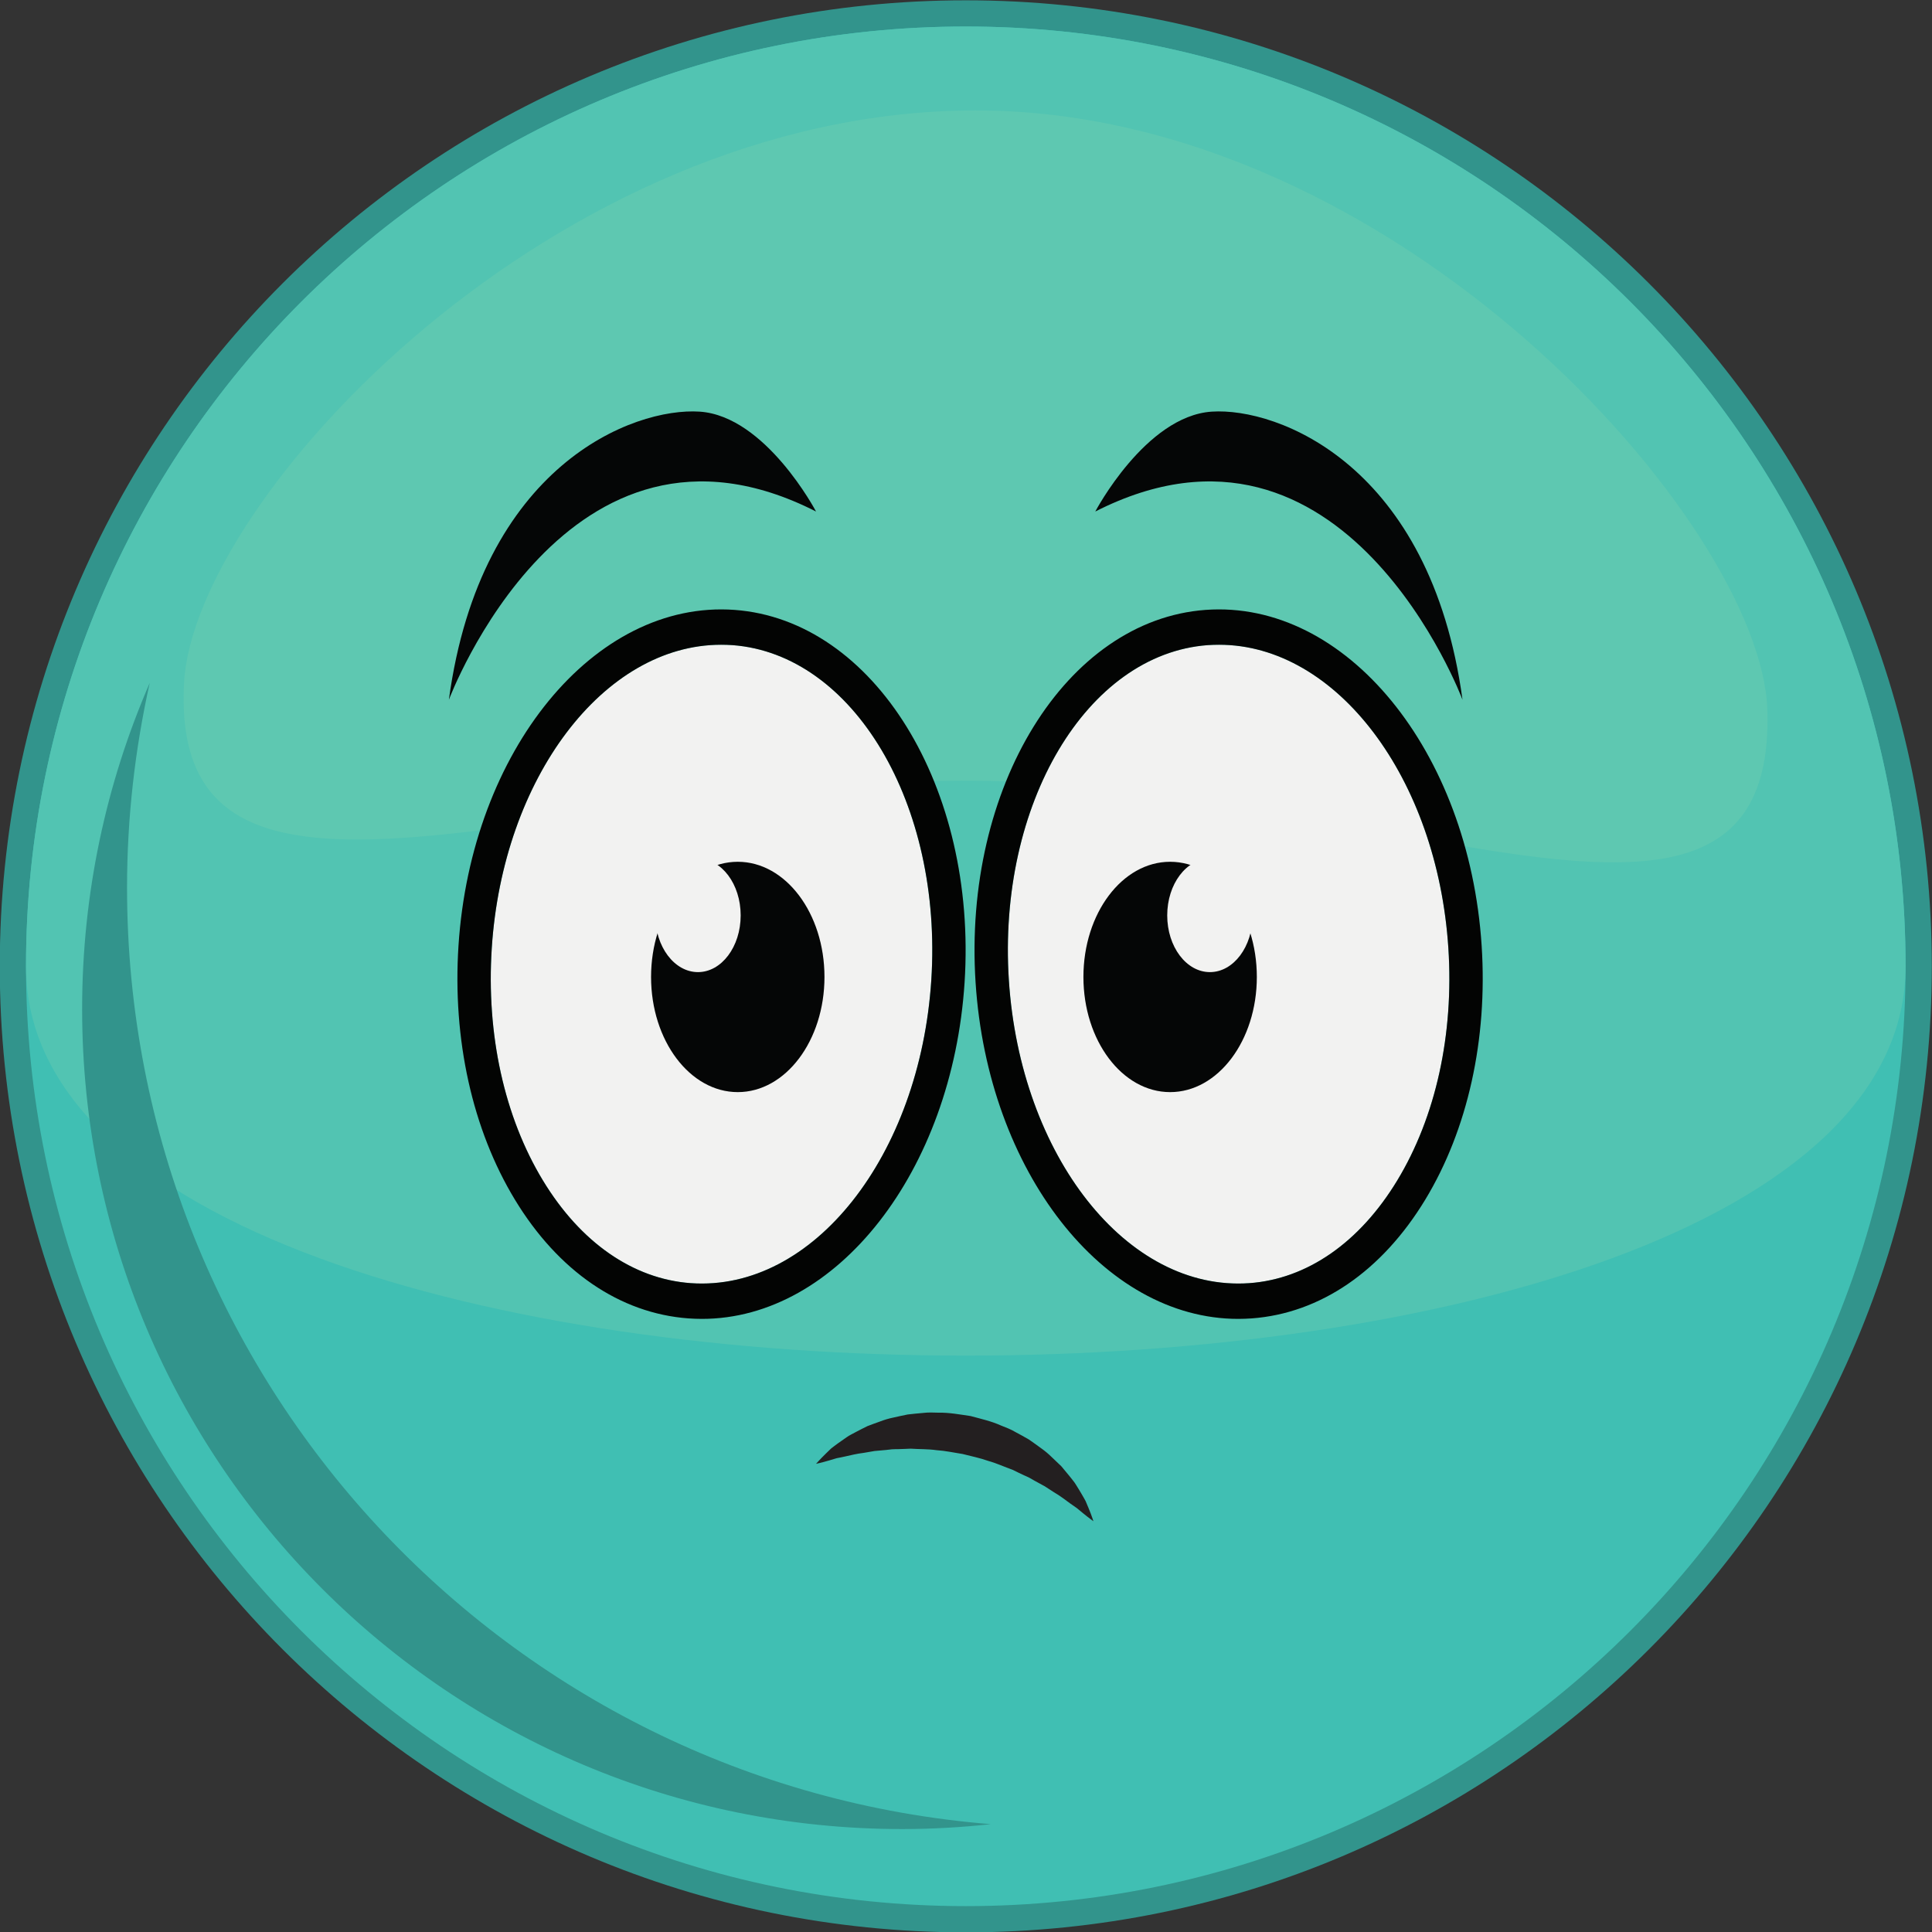 <?xml version="1.0" encoding="UTF-8"?><svg xmlns="http://www.w3.org/2000/svg" xmlns:xlink="http://www.w3.org/1999/xlink" height="298.9" preserveAspectRatio="xMidYMid meet" version="1.0" viewBox="63.2 63.1 298.9 298.9" width="298.9" zoomAndPan="magnify"><rect x="63.2" y="63.1" width="298.9" height="298.9" fill="#333333" stroke="none"/><g><g id="change1_1"><path d="M 362.07 212.602 C 362.07 295.145 295.156 362.055 212.613 362.055 C 130.07 362.055 63.164 295.145 63.164 212.602 C 63.164 130.059 130.07 63.148 212.613 63.148 C 295.156 63.148 362.07 130.059 362.07 212.602" fill="#32948c"/></g><g id="change2_1"><path d="M 358.012 212.602 C 358.012 292.902 292.914 357.996 212.613 357.996 C 132.32 357.996 67.223 292.902 67.223 212.602 C 67.223 132.301 132.32 67.203 212.613 67.203 C 292.914 67.203 358.012 132.301 358.012 212.602" fill="#40bfb3"/></g><g id="change3_1"><path d="M 358.012 212.602 C 358.012 292.902 67.223 292.902 67.223 212.602 C 67.223 132.301 132.32 67.203 212.613 67.203 C 292.914 67.203 358.012 132.301 358.012 212.602" fill="#52c4b2"/></g><g id="change4_1"><path d="M 336.621 172.863 C 338.152 218.637 277.871 183.879 212.652 183.879 C 147.441 183.879 89.359 212.27 91.676 168.762 C 93.195 140.223 148.93 80.184 214.148 80.184 C 279.359 80.184 335.664 144.309 336.621 172.863" fill="#5ec8b1"/></g><g id="change1_2"><path d="M 82.855 200.438 C 82.855 189.555 84.098 178.961 86.363 168.758 C 79.648 184.223 75.906 201.277 75.906 219.211 C 75.906 289.273 132.703 346.074 202.77 346.074 C 207.406 346.074 211.984 345.805 216.492 345.316 C 141.699 339.324 82.855 276.773 82.855 200.438" fill="#32948c"/></g><g id="change5_1"><path d="M 251.797 162.848 C 251.223 162.848 250.645 162.867 250.07 162.906 C 231.32 164.277 217.508 187.527 219.281 214.742 C 221.047 241.895 237.562 262.961 256.492 261.617 C 265.43 260.969 273.551 255.324 279.367 245.73 C 285.336 235.883 288.148 223.113 287.277 209.781 C 285.566 183.465 269.98 162.848 251.797 162.848" fill="#f2f2f1"/></g><g id="change5_2"><path d="M 139.281 209.781 C 138.414 223.113 141.223 235.883 147.195 245.73 C 153.012 255.324 161.133 260.969 170.066 261.617 C 189 262.961 205.512 241.895 207.281 214.742 C 209.051 187.527 195.238 164.277 176.492 162.906 C 175.914 162.867 175.34 162.848 174.766 162.848 C 156.578 162.848 140.996 183.465 139.281 209.781" fill="#f2f2f1"/></g><g id="change6_1"><path d="M 232.652 142.238 C 232.652 142.238 240.426 127.473 250.66 126.785 C 260.895 126.098 284.531 135.031 289.465 171.363 C 289.465 171.363 271.23 122.609 232.652 142.238" fill="#050606"/></g><g id="change6_2"><path d="M 189.449 142.238 C 189.449 142.238 181.68 127.473 171.449 126.785 C 161.211 126.098 137.574 135.031 132.645 171.363 C 132.645 171.363 150.875 122.609 189.449 142.238" fill="#050606"/></g><g id="change7_1"><path d="M 251.797 162.848 C 251.223 162.848 250.645 162.867 250.07 162.906 C 231.32 164.277 217.508 187.527 219.281 214.742 C 221.047 241.895 237.559 262.961 256.492 261.617 C 265.426 260.969 273.551 255.324 279.367 245.73 C 285.336 235.883 288.145 223.113 287.277 209.781 C 285.566 183.465 269.98 162.848 251.797 162.848 Z M 254.762 267.145 C 233.879 267.145 216.031 244.289 214.133 215.117 C 212.164 184.898 228.125 159.035 249.711 157.457 C 271.426 155.875 290.469 179.266 292.426 209.41 C 293.371 223.902 290.273 237.848 283.711 248.684 C 276.992 259.766 267.449 266.293 256.848 267.07 C 256.152 267.117 255.453 267.145 254.762 267.145" fill="#030403"/></g><g id="change7_2"><path d="M 139.281 209.781 C 138.414 223.113 141.223 235.883 147.195 245.73 C 153.012 255.324 161.133 260.969 170.066 261.617 C 189 262.961 205.512 241.895 207.281 214.742 C 209.051 187.527 195.238 164.277 176.492 162.906 C 175.914 162.867 175.34 162.848 174.766 162.848 C 156.578 162.848 140.996 183.465 139.281 209.781 Z M 169.711 267.07 C 159.109 266.293 149.566 259.766 142.852 248.684 C 136.285 237.848 133.188 223.902 134.133 209.41 C 136.094 179.266 155.133 155.875 176.848 157.457 C 198.434 159.035 214.395 184.898 212.43 215.117 C 210.531 244.289 192.684 267.145 171.797 267.145 C 171.105 267.145 170.406 267.117 169.711 267.07" fill="#030403"/></g><g id="change6_3"><path d="M 257.645 214.246 C 257.645 224.086 251.637 232.062 244.23 232.062 C 236.824 232.062 230.816 224.086 230.816 214.246 C 230.816 204.402 236.824 196.426 244.23 196.426 C 251.637 196.426 257.645 204.402 257.645 214.246" fill="#050606"/></g><g id="change5_3"><path d="M 256.992 204.723 C 256.992 209.566 254.035 213.496 250.387 213.496 C 246.738 213.496 243.781 209.566 243.781 204.723 C 243.781 199.875 246.738 195.945 250.387 195.945 C 254.035 195.945 256.992 199.875 256.992 204.723" fill="#f2f2f1"/></g><g id="change6_4"><path d="M 163.926 214.246 C 163.926 224.086 169.934 232.062 177.34 232.062 C 184.746 232.062 190.754 224.086 190.754 214.246 C 190.754 204.402 184.746 196.426 177.34 196.426 C 169.934 196.426 163.926 204.402 163.926 214.246" fill="#050606"/></g><g id="change5_4"><path d="M 164.578 204.723 C 164.578 209.566 167.535 213.496 171.184 213.496 C 174.832 213.496 177.789 209.566 177.789 204.723 C 177.789 199.875 174.832 195.945 171.184 195.945 C 167.535 195.945 164.578 199.875 164.578 204.723" fill="#f2f2f1"/></g><g id="change8_1"><path d="M 189.449 289.57 C 189.449 289.57 189.586 289.422 189.836 289.145 C 190.094 288.883 190.457 288.469 190.953 288 C 191.199 287.762 191.473 287.496 191.77 287.207 C 192.094 286.941 192.469 286.68 192.863 286.383 C 193.266 286.086 193.703 285.789 194.172 285.465 C 194.637 285.129 195.156 284.906 195.691 284.605 C 196.23 284.316 196.801 284.035 197.395 283.738 C 198.008 283.496 198.652 283.273 199.316 283.031 C 199.977 282.773 200.676 282.562 201.402 282.414 C 202.125 282.238 202.871 282.094 203.633 281.934 C 204.402 281.84 205.188 281.77 205.988 281.699 C 206.789 281.598 207.598 281.629 208.418 281.656 C 210.062 281.625 211.707 281.938 213.355 282.176 C 214.965 282.613 216.602 282.973 218.098 283.656 C 218.859 283.953 219.617 284.242 220.312 284.66 C 221.016 285.039 221.715 285.414 222.379 285.805 C 223.016 286.258 223.648 286.684 224.238 287.133 C 224.848 287.559 225.402 288.027 225.91 288.527 C 226.418 289.012 226.914 289.48 227.391 289.938 C 227.812 290.445 228.223 290.938 228.613 291.41 C 228.98 291.898 229.379 292.316 229.66 292.801 C 229.953 293.273 230.234 293.715 230.477 294.141 C 230.723 294.566 230.957 294.953 231.152 295.328 C 231.316 295.719 231.469 296.078 231.605 296.402 C 231.887 297.043 232.055 297.57 232.184 297.914 C 232.301 298.266 232.363 298.449 232.363 298.449 C 232.363 298.449 232.203 298.332 231.898 298.105 C 231.609 297.875 231.16 297.559 230.652 297.125 C 230.398 296.91 230.113 296.68 229.805 296.426 C 229.461 296.199 229.117 295.941 228.742 295.68 C 228.004 295.141 227.211 294.52 226.254 293.965 C 225.801 293.672 225.328 293.363 224.84 293.047 C 224.332 292.77 223.805 292.484 223.266 292.188 C 223.004 292.039 222.734 291.887 222.465 291.73 C 222.191 291.586 221.895 291.465 221.605 291.332 C 221.023 291.074 220.453 290.777 219.867 290.496 C 218.625 290.059 217.418 289.484 216.102 289.121 C 214.824 288.664 213.473 288.395 212.141 288.051 C 210.785 287.84 209.438 287.543 208.078 287.457 C 206.73 287.262 205.391 287.316 204.078 287.223 C 203.43 287.246 202.785 287.289 202.148 287.297 C 201.832 287.305 201.512 287.297 201.203 287.32 C 200.895 287.359 200.59 287.398 200.285 287.426 C 199.672 287.48 199.074 287.535 198.5 287.586 C 197.926 287.684 197.367 287.777 196.836 287.871 C 195.73 288.004 194.785 288.246 193.902 288.441 C 193.461 288.531 193.043 288.633 192.641 288.699 C 192.246 288.816 191.883 288.926 191.555 289.023 C 190.902 289.23 190.363 289.344 190.008 289.441 C 189.645 289.523 189.449 289.57 189.449 289.57" fill="#231f20"/></g></g></svg>
